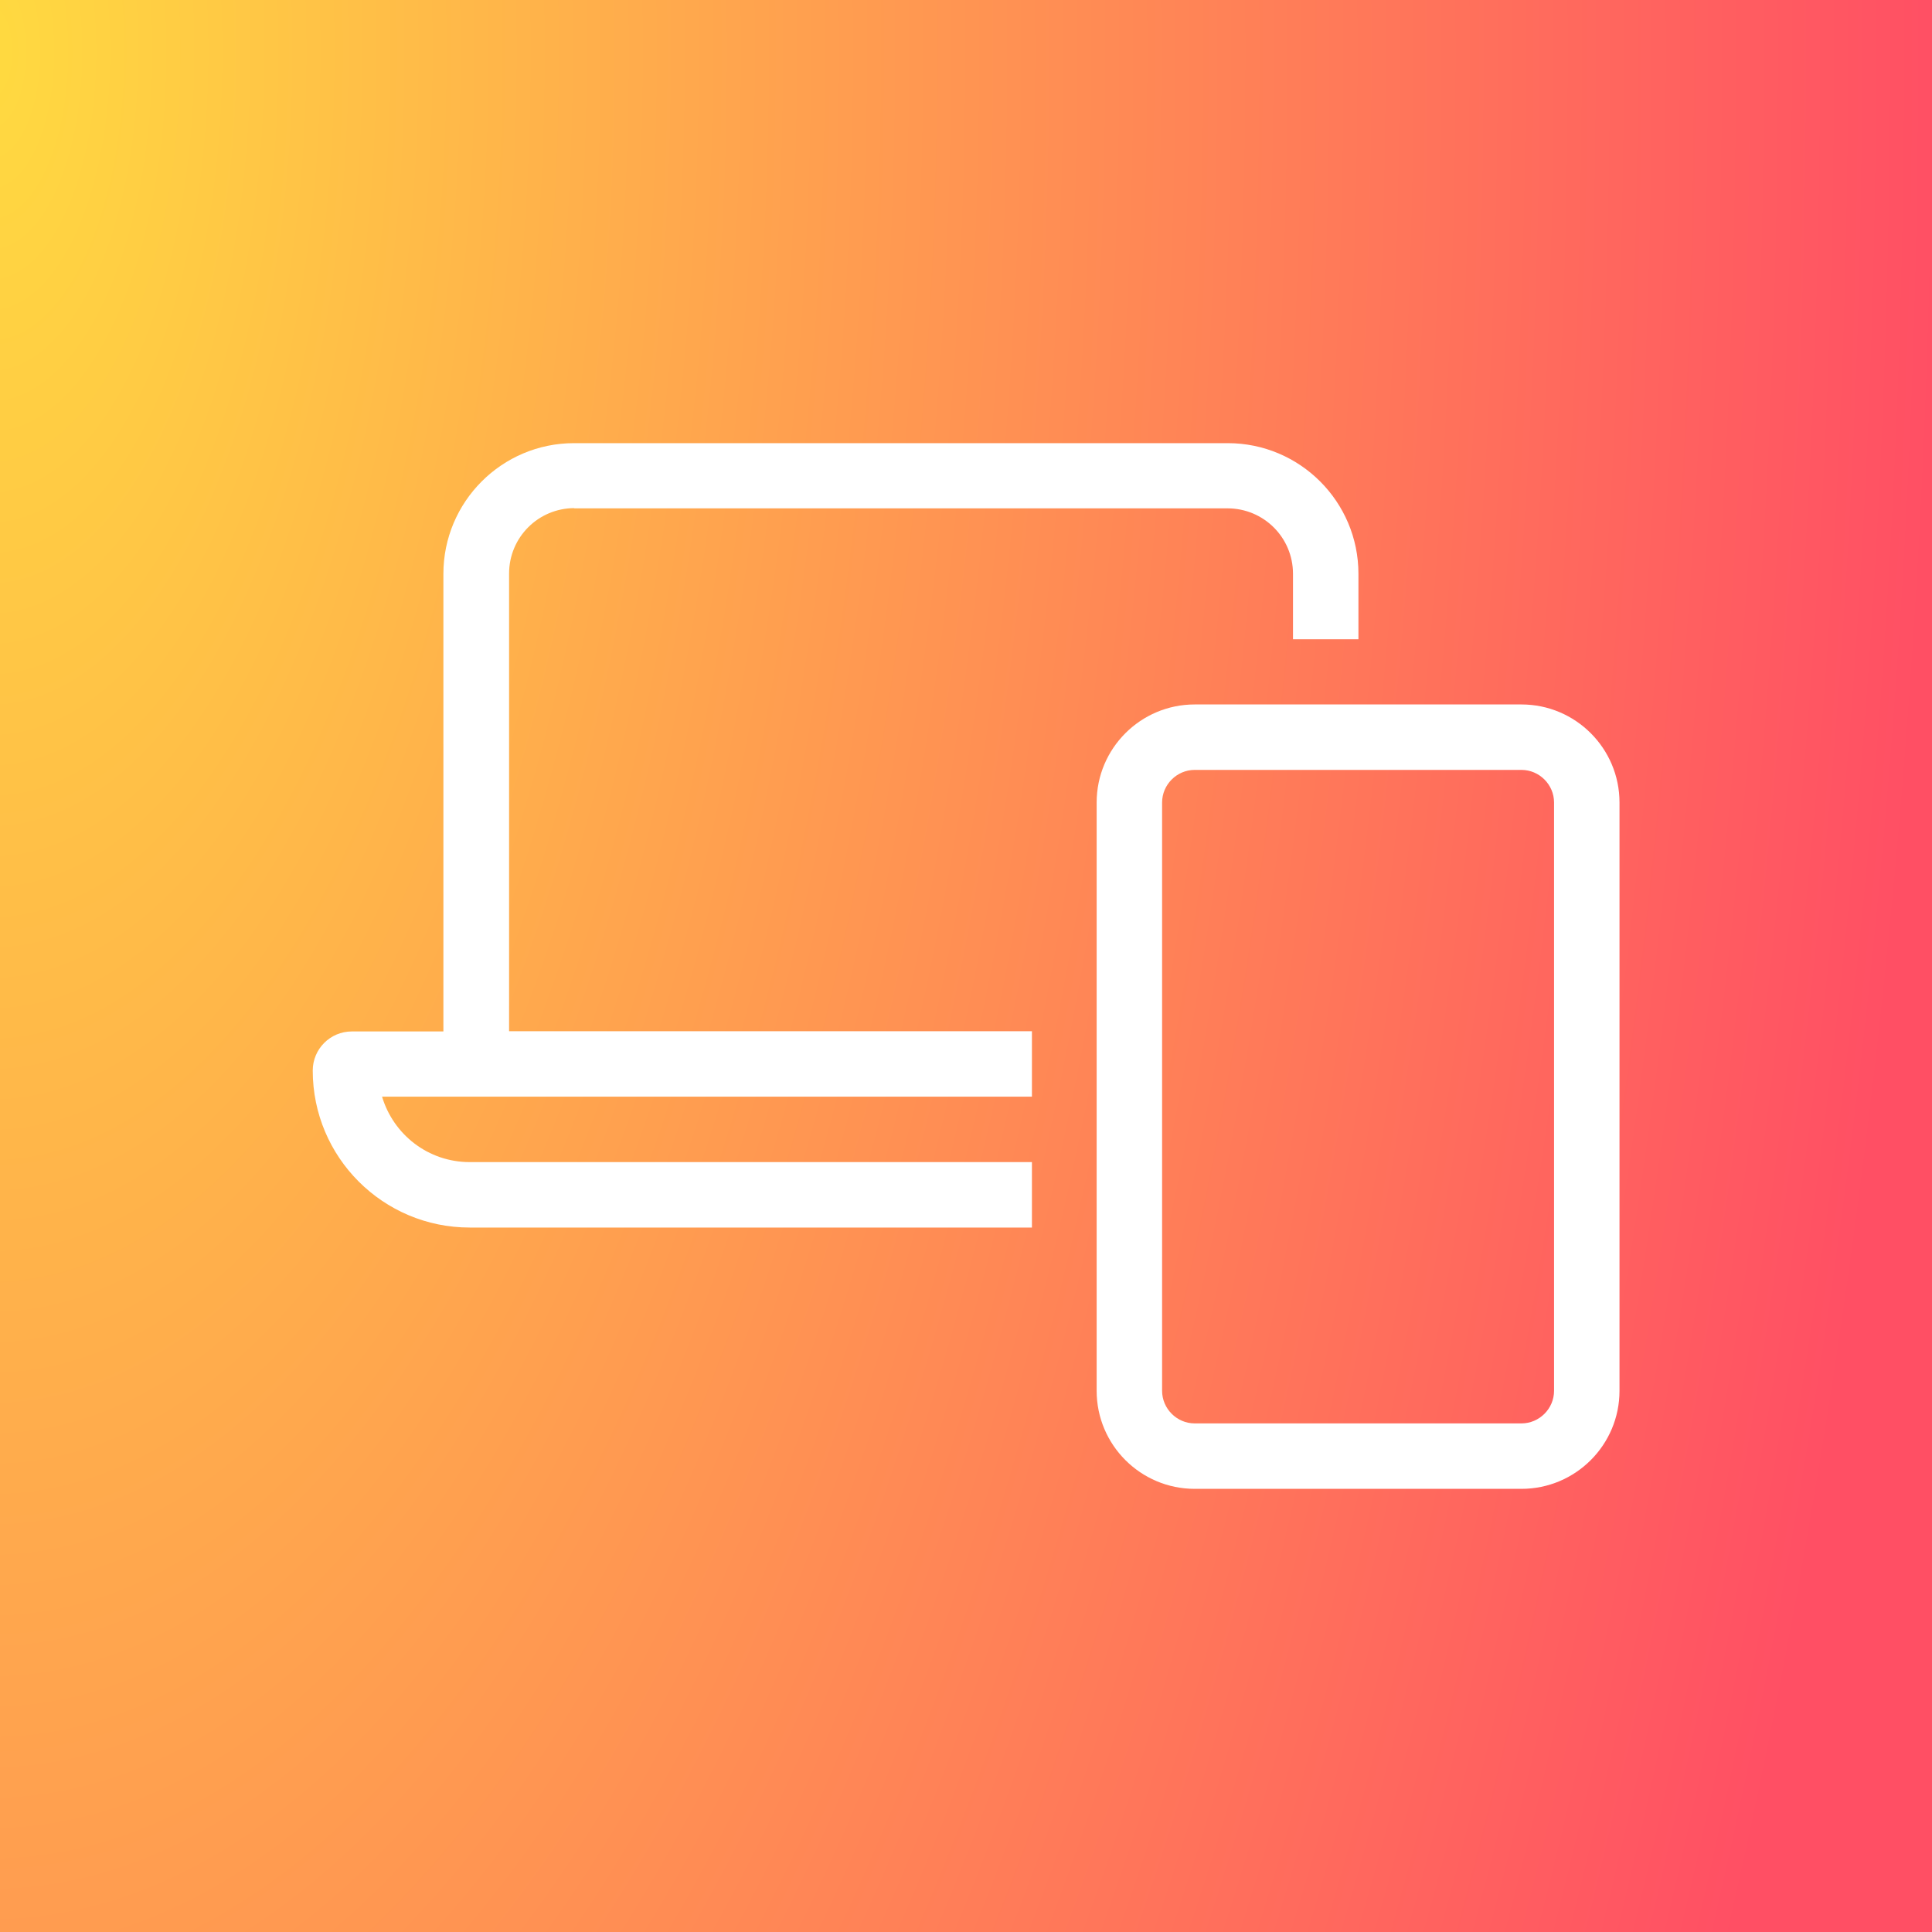 <?xml version="1.0" encoding="UTF-8"?>
<svg id="Layer_1" data-name="Layer 1" xmlns="http://www.w3.org/2000/svg" xmlns:xlink="http://www.w3.org/1999/xlink" viewBox="0 0 80 80">
  <rect x="0" y="0" width="80" height="80" fill="#333333" stroke="none"/>
  <defs>
    <style>
      .cls-1 {
        fill: url(#radial-gradient);
      }

      .cls-1, .cls-2, .cls-3 {
        stroke-width: 0px;
      }

      .cls-2 {
        fill: url(#radial-gradient-2);
      }

      .cls-3 {
        fill: #fff;
      }
    </style>
    <radialGradient id="radial-gradient" cx="-909.77" cy="582.52" fx="-909.77" fy="582.52" r="1" gradientTransform="translate(-40745.53 164157.33) rotate(48.81) scale(106.3 -238.21)" gradientUnits="userSpaceOnUse">
      <stop offset="0" stop-color="#ffda40"/>
      <stop offset="1" stop-color="#ff4f64"/>
    </radialGradient>
    <radialGradient id="radial-gradient-2" cx="-907.51" cy="578.11" fx="-907.51" fy="578.11" r="1" gradientTransform="translate(72601 99992.25) scale(80 -172.96)" gradientUnits="userSpaceOnUse">
      <stop offset="0" stop-color="#ffda40"/>
      <stop offset="1" stop-color="#ff4f64"/>
    </radialGradient>
  </defs>
  <rect class="cls-1" width="80" height="80"/>
  <rect class="cls-2" width="80" height="80"/>
  <path class="cls-3" d="M23.76,21.05h27.07c1.5,0,2.71,1.21,2.71,2.71v2.71h2.71v-2.71c0-2.99-2.43-5.41-5.41-5.41h-27.07c-2.99,0-5.41,2.43-5.41,5.41v18.95h-3.79c-.9,0-1.62.73-1.62,1.62,0,3.59,2.91,6.5,6.5,6.5h23.28v-2.71h-23.28c-1.72,0-3.16-1.14-3.63-2.71h26.91v-2.71h-21.65v-18.95c0-1.5,1.21-2.71,2.71-2.71ZM48.12,33.23c0-.74.61-1.35,1.35-1.35h13.53c.74,0,1.35.61,1.35,1.35v24.36c0,.74-.61,1.35-1.35,1.35h-13.53c-.74,0-1.35-.61-1.35-1.35v-24.36ZM45.41,33.23v24.36c0,2.24,1.82,4.06,4.06,4.06h13.53c2.24,0,4.06-1.82,4.06-4.06v-24.36c0-2.24-1.82-4.06-4.06-4.06h-13.53c-2.24,0-4.06,1.82-4.06,4.06Z"/>
</svg>
